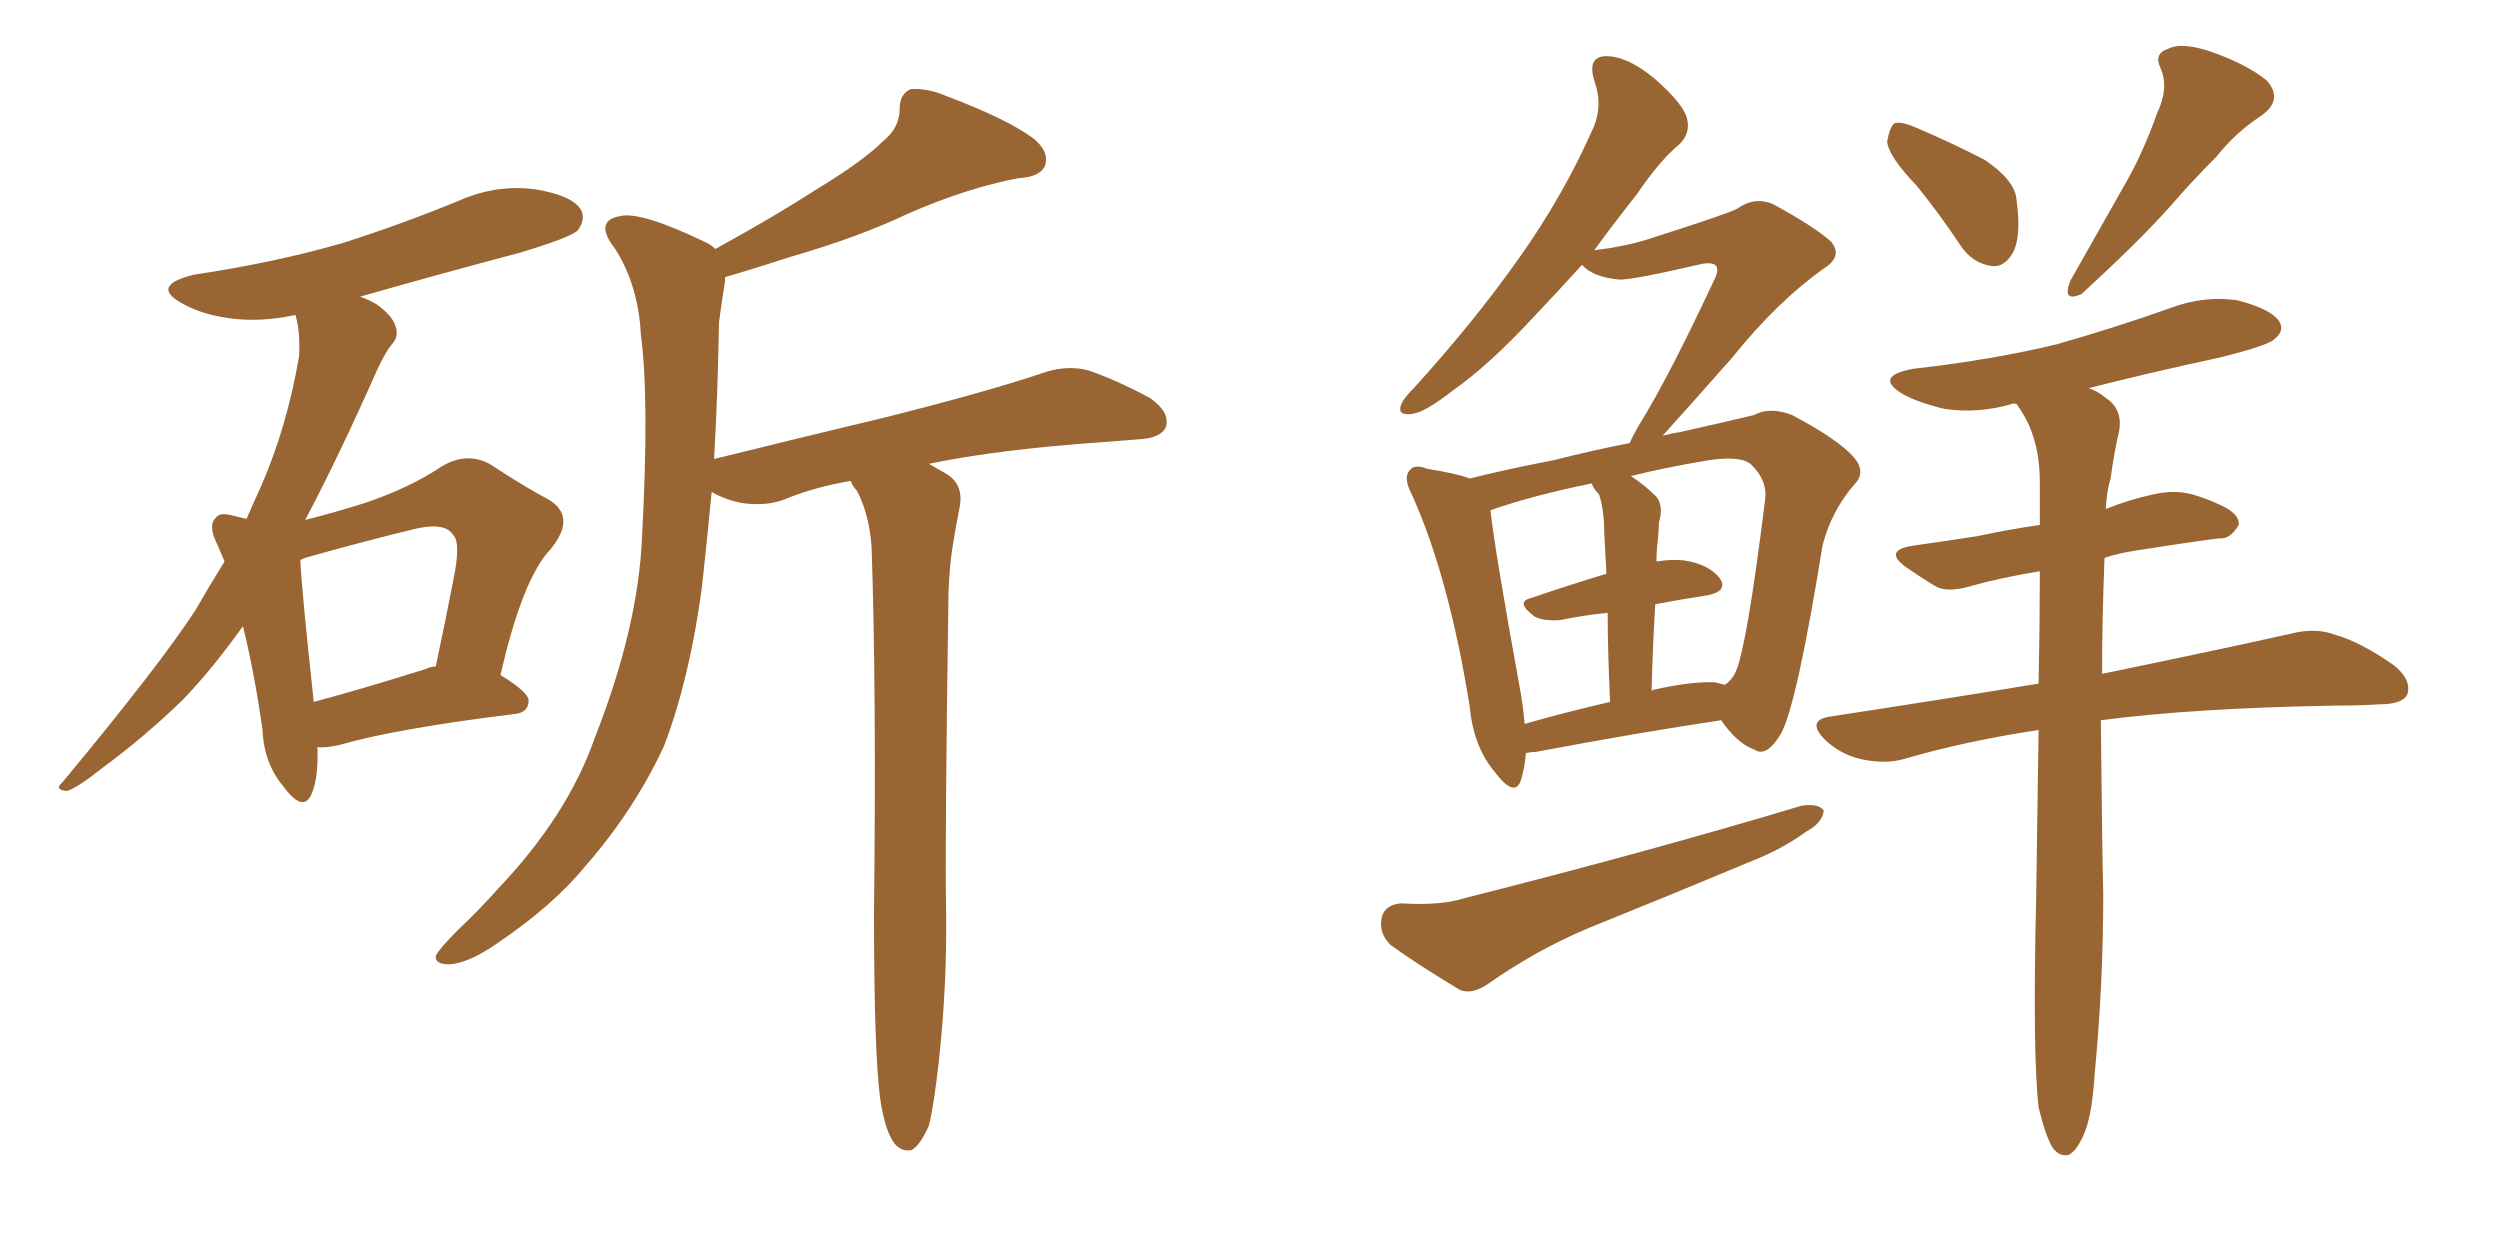 <svg xmlns="http://www.w3.org/2000/svg" xmlns:xlink="http://www.w3.org/1999/xlink" width="300" height="150"><path fill="#996633" padding="10" d="M38.09 89.65L38.09 89.65Q38.23 93.46 37.35 95.36L37.35 95.36Q36.33 97.56 33.98 94.34L33.98 94.34Q31.64 91.55 31.49 87.45L31.49 87.45Q30.47 80.42 29.15 75.15L29.15 75.15Q25.49 80.27 21.97 83.94L21.97 83.94Q17.29 88.48 12.30 92.14L12.30 92.14Q9.38 94.48 8.06 94.92L8.06 94.92Q6.45 94.78 7.47 93.90L7.47 93.90Q19.04 79.98 23.44 73.24L23.44 73.24Q25.20 70.17 26.95 67.38L26.95 67.38Q26.51 66.36 26.07 65.33L26.07 65.33Q24.90 62.99 25.93 62.11L25.93 62.11Q26.37 61.38 28.27 61.96L28.27 61.96Q29.00 62.11 29.59 62.26L29.59 62.26Q30.47 60.21 31.35 58.30L31.35 58.30Q34.42 51.27 35.89 42.77L35.89 42.77Q36.04 39.70 35.45 37.79L35.45 37.79Q31.49 38.67 27.83 38.23L27.83 38.23Q24.32 37.79 21.97 36.47L21.97 36.47Q17.87 34.28 23.29 32.96L23.29 32.96Q33.11 31.49 41.16 29.15L41.16 29.15Q48.49 26.81 55.22 24.02L55.22 24.02Q59.62 22.12 64.16 22.71L64.16 22.71Q68.70 23.44 69.73 25.20L69.73 25.20Q70.31 26.37 69.29 27.69L69.29 27.69Q68.26 28.56 62.40 30.32L62.40 30.32Q52.44 32.96 43.21 35.60L43.21 35.60Q44.09 35.89 45.12 36.47L45.12 36.47Q47.02 37.79 47.46 39.11L47.46 39.11Q47.90 40.43 47.02 41.31L47.02 41.31Q46.29 42.19 45.26 44.38L45.26 44.38Q40.58 54.93 36.62 62.40L36.62 62.40Q40.58 61.38 43.80 60.35L43.80 60.35Q49.07 58.59 53.03 55.96L53.03 55.96Q55.96 54.20 58.74 55.66L58.74 55.66Q62.99 58.45 65.77 59.91L65.77 59.91Q69.29 61.96 66.06 65.92L66.06 65.92Q62.70 69.43 60.06 81.01L60.06 81.01Q63.43 83.06 63.43 84.08L63.43 84.08Q63.43 85.55 61.67 85.69L61.67 85.69Q47.46 87.45 40.87 89.36L40.87 89.36Q39.11 89.79 38.09 89.65ZM51.12 80.27L51.12 80.27Q51.71 79.98 52.29 79.98L52.29 79.98Q53.47 74.41 54.35 69.87L54.35 69.87Q55.37 65.04 54.35 64.16L54.35 64.16Q53.32 62.55 49.37 63.57L49.37 63.57Q43.36 65.04 36.62 66.94L36.62 66.94Q36.18 67.09 36.04 67.24L36.04 67.24Q36.18 70.61 37.65 84.23L37.65 84.23Q43.65 82.62 51.12 80.27ZM105.62 131.84L105.62 131.84L105.62 131.84Q104.88 126.27 104.88 109.57L104.88 109.57Q105.18 82.91 104.59 65.63L104.59 65.63Q104.30 61.67 102.83 58.89L102.83 58.89Q102.25 58.30 102.10 57.71L102.10 57.71Q97.71 58.45 94.19 59.91L94.19 59.91Q91.99 60.79 88.92 60.35L88.92 60.35Q86.87 59.91 85.40 59.03L85.40 59.03Q84.81 65.19 84.23 70.46L84.23 70.46Q82.76 81.45 79.69 89.50L79.69 89.50Q76.17 97.12 70.31 103.86L70.31 103.86Q66.36 108.69 59.62 113.23L59.62 113.23Q56.25 115.58 53.91 115.72L53.91 115.72Q52.15 115.72 52.29 114.70L52.29 114.70Q52.73 113.82 54.93 111.62L54.93 111.62Q57.42 109.28 59.77 106.64L59.77 106.64Q68.12 97.85 71.34 88.62L71.34 88.62Q76.61 75.29 77.05 64.31L77.05 64.31Q77.93 47.75 76.90 40.14L76.90 40.14Q76.61 34.28 73.83 29.88L73.83 29.88Q71.19 26.51 74.41 25.93L74.41 25.93Q76.90 25.34 84.52 29.00L84.52 29.00Q85.25 29.30 85.84 29.88L85.84 29.88Q93.02 25.93 98.00 22.71L98.00 22.71Q103.56 19.34 105.91 16.99L105.91 16.99Q107.96 15.38 107.96 13.04L107.96 13.04Q107.96 11.28 109.28 10.69L109.28 10.69Q111.33 10.55 113.67 11.57L113.67 11.57Q120.70 14.21 123.93 16.55L123.93 16.55Q125.98 18.16 125.39 19.92L125.39 19.92Q124.80 21.24 122.17 21.39L122.17 21.39Q116.02 22.56 108.98 25.63L108.98 25.63Q103.13 28.42 95.07 30.76L95.07 30.76Q90.09 32.37 87.01 33.25L87.01 33.25Q87.01 33.54 87.01 33.69L87.01 33.69Q86.72 35.45 86.28 38.67L86.28 38.67Q86.13 47.46 85.69 55.08L85.69 55.08Q96.97 52.29 106.79 49.95L106.79 49.95Q118.36 47.02 124.95 44.82L124.95 44.82Q127.73 43.80 130.37 44.38L130.37 44.38Q133.59 45.41 137.99 47.75L137.99 47.75Q140.48 49.51 139.89 51.27L139.89 51.27Q139.31 52.59 136.52 52.73L136.52 52.73Q134.62 52.88 132.71 53.03L132.71 53.03Q119.82 53.91 111.47 55.66L111.47 55.66Q112.50 56.25 113.53 56.84L113.53 56.84Q115.72 58.15 115.14 60.94L115.14 60.94Q114.70 63.13 114.26 65.92L114.26 65.92Q113.96 67.82 113.82 71.04L113.82 71.04Q113.38 101.37 113.53 108.98L113.53 108.98Q113.67 118.21 112.65 127.44L112.65 127.44Q112.06 132.71 111.47 135.06L111.47 135.06Q110.45 137.40 109.42 137.99L109.42 137.99Q108.25 138.28 107.37 137.26L107.37 137.26Q106.20 135.79 105.62 131.84ZM183.11 90.38L183.11 90.38Q182.96 92.14 182.52 93.60L182.52 93.60Q181.79 95.80 179.44 92.72L179.44 92.72Q176.81 89.65 176.37 84.81L176.37 84.81Q173.88 69.29 169.48 59.47L169.48 59.47Q168.31 57.28 169.19 56.40L169.19 56.40Q169.78 55.66 171.24 56.25L171.24 56.25Q174.90 56.84 176.37 57.42L176.37 57.42Q181.05 56.25 186.47 55.22L186.47 55.22Q191.02 54.05 195.56 53.17L195.56 53.17Q196.00 52.15 196.88 50.68L196.88 50.68Q200.24 45.26 205.66 33.69L205.66 33.69Q206.40 32.23 205.81 31.79L205.81 31.79Q205.37 31.49 204.35 31.64L204.35 31.64Q195.56 33.69 194.24 33.54L194.24 33.54Q191.16 33.25 189.84 31.79L189.84 31.79Q186.77 35.16 184.13 37.94L184.13 37.94Q178.71 43.80 174.32 46.88L174.32 46.88Q170.95 49.51 169.48 49.66L169.48 49.66Q167.58 49.95 168.16 48.49L168.16 48.49Q168.46 47.75 169.78 46.44L169.78 46.44Q176.95 38.53 182.23 31.05L182.23 31.05Q187.65 23.44 191.31 15.09L191.31 15.09Q192.33 12.45 191.31 9.67L191.31 9.67Q190.43 6.74 192.77 6.74L192.77 6.74Q195.26 6.74 198.49 9.38L198.49 9.38Q202.00 12.45 202.44 14.21L202.44 14.21Q202.88 15.97 201.56 17.29L201.56 17.29Q199.22 19.19 196.44 23.29L196.44 23.29Q193.65 26.81 191.31 30.03L191.31 30.03Q194.97 29.59 197.75 28.71L197.75 28.71Q207.42 25.63 208.45 25.05L208.45 25.05Q210.50 23.58 212.70 24.46L212.70 24.46Q217.82 27.25 219.73 29.00L219.73 29.00Q221.19 30.76 218.85 32.23L218.85 32.23Q213.28 36.18 207.86 42.92L207.86 42.92Q202.29 49.22 199.51 52.29L199.51 52.29Q200.54 52.00 201.56 51.86L201.56 51.86Q206.84 50.68 210.50 49.80L210.50 49.80Q212.40 48.78 215.04 49.80L215.04 49.80Q220.61 52.73 222.51 54.93L222.51 54.93Q223.97 56.69 222.51 58.15L222.51 58.15Q219.73 61.38 218.70 65.48L218.70 65.48L218.70 65.48Q215.63 84.52 213.72 88.04L213.72 88.04Q211.96 90.97 210.50 89.94L210.50 89.94Q208.45 89.21 206.54 86.43L206.54 86.43Q196.73 87.89 184.28 90.23L184.28 90.23Q183.69 90.23 183.11 90.38ZM205.81 81.88L205.81 81.88Q206.40 82.03 206.98 82.18L206.98 82.18Q207.86 81.59 208.30 80.57L208.30 80.57Q209.62 77.64 211.82 59.91L211.82 59.91Q212.11 57.71 210.21 55.81L210.21 55.81Q209.03 54.64 205.08 55.22L205.08 55.22Q199.80 56.10 195.70 57.13L195.70 57.13Q197.31 58.15 198.78 59.62L198.78 59.62Q199.66 60.79 199.07 62.70L199.07 62.70Q199.07 63.57 198.93 64.89L198.93 64.89Q198.78 66.06 198.78 67.38L198.78 67.38Q200.54 67.09 202.00 67.24L202.00 67.24Q205.08 67.68 206.40 69.43L206.40 69.43Q207.42 71.04 204.64 71.48L204.64 71.48Q201.71 71.92 198.63 72.51L198.63 72.51Q198.34 77.20 198.19 82.91L198.19 82.91Q198.34 82.76 198.49 82.76L198.49 82.76Q203.03 81.74 205.81 81.88ZM182.96 86.87L182.96 86.87Q187.50 85.55 193.21 84.23L193.21 84.23Q192.92 77.93 192.92 73.54L192.92 73.54Q189.99 73.83 187.21 74.41L187.21 74.41Q185.16 74.56 184.13 73.97L184.13 73.97Q181.79 72.22 183.69 71.78L183.69 71.78Q187.94 70.31 192.77 68.85L192.77 68.85Q192.48 63.72 192.48 62.70L192.48 62.70Q192.33 60.64 191.89 59.33L191.89 59.33Q191.16 58.59 191.02 58.01L191.02 58.01Q183.84 59.47 178.86 61.23L178.86 61.23Q179.30 65.63 182.52 83.35L182.52 83.35Q182.81 85.11 182.96 86.87ZM168.16 108.40L168.16 108.40Q172.85 108.69 175.63 107.81L175.63 107.81Q198.19 102.10 216.21 96.68L216.21 96.68Q218.26 96.39 218.85 97.27L218.85 97.27Q218.70 98.73 216.80 99.76L216.80 99.76Q214.01 101.81 210.35 103.27L210.35 103.27Q200.54 107.37 190.72 111.33L190.72 111.33Q184.42 113.96 178.56 118.07L178.56 118.07Q176.66 119.38 175.20 118.80L175.20 118.80Q170.07 115.72 166.85 113.38L166.85 113.38Q165.38 111.91 165.82 110.01L165.82 110.01Q166.26 108.54 168.16 108.40ZM229.98 22.27L229.98 22.27Q226.61 18.75 226.46 16.99L226.46 16.99Q226.76 15.23 227.34 14.79L227.34 14.79Q228.22 14.50 230.42 15.53L230.42 15.53Q234.52 17.29 238.18 19.19L238.18 19.19Q241.85 21.68 241.99 24.02L241.99 24.02Q242.58 28.42 241.55 30.32L241.55 30.32Q240.53 32.08 239.06 31.93L239.06 31.93Q236.72 31.64 235.25 29.44L235.25 29.44Q232.62 25.49 229.98 22.27ZM258.84 13.62L258.84 13.62Q260.30 10.55 259.28 8.20L259.28 8.20Q258.40 6.45 260.16 5.86L260.16 5.86Q261.91 4.98 265.58 6.30L265.58 6.30Q269.68 7.76 272.02 9.67L272.02 9.67Q274.07 12.01 271.29 13.92L271.29 13.92Q268.21 15.97 266.02 18.75L266.02 18.75Q263.09 21.68 260.30 24.90L260.30 24.90Q256.49 29.15 249.76 35.30L249.76 35.30Q247.41 36.33 248.44 33.69L248.44 33.69Q251.66 27.98 254.74 22.56L254.74 22.56Q257.08 18.60 258.84 13.62ZM244.63 132.86L244.63 132.86L244.63 132.86Q243.90 126.56 244.34 107.67L244.34 107.67Q244.48 96.83 244.63 87.60L244.63 87.60Q235.84 88.92 228.37 91.11L228.37 91.11Q226.17 91.70 223.39 91.11L223.39 91.11Q220.75 90.53 218.85 88.62L218.85 88.62Q216.80 86.43 219.58 85.99L219.58 85.99Q233.06 83.94 244.63 82.03L244.63 82.03Q244.78 74.71 244.78 68.55L244.78 68.55Q240.23 69.29 236.57 70.31L236.57 70.31Q233.64 71.19 232.18 70.31L232.18 70.31Q230.27 69.14 228.81 68.12L228.81 68.12Q225.88 66.06 229.54 65.48L229.54 65.48Q233.79 64.89 237.45 64.31L237.45 64.31Q240.82 63.57 244.78 62.99L244.78 62.99Q244.78 60.21 244.78 57.86L244.78 57.86Q244.78 53.32 243.02 50.10L243.02 50.10Q242.43 49.07 241.99 48.49L241.99 48.49Q241.55 48.34 241.41 48.49L241.41 48.49Q237.30 49.66 233.35 49.07L233.35 49.07Q230.27 48.34 228.37 47.31L228.37 47.31Q224.71 45.12 229.69 44.24L229.69 44.24Q238.92 43.21 246.83 41.31L246.83 41.31Q254.00 39.26 260.60 36.91L260.60 36.91Q264.55 35.45 268.51 36.04L268.51 36.04Q272.46 37.06 273.49 38.53L273.49 38.53Q274.22 39.70 272.90 40.72L272.90 40.72Q272.17 41.46 266.31 42.92L266.31 42.92Q258.11 44.68 250.63 46.58L250.63 46.58Q251.66 46.88 252.69 47.75L252.69 47.75Q254.74 49.07 254.30 51.71L254.30 51.71Q253.71 54.20 253.27 57.42L253.27 57.42Q252.83 58.74 252.69 61.08L252.69 61.08Q255.62 59.91 258.40 59.33L258.40 59.33Q260.89 58.74 263.09 59.33L263.09 59.33Q264.99 59.91 265.87 60.35L265.87 60.35Q268.80 61.52 268.65 62.99L268.65 62.99Q267.63 64.75 266.31 64.60L266.31 64.60Q261.77 65.19 256.35 66.06L256.35 66.06Q254.30 66.36 252.54 66.94L252.54 66.94Q252.25 74.56 252.25 80.86L252.25 80.86Q266.46 77.93 274.95 76.03L274.95 76.03Q277.88 75.29 280.22 76.17L280.22 76.17Q283.30 77.05 287.26 79.83L287.26 79.83Q289.45 81.59 288.87 83.35L288.87 83.35Q288.28 84.52 285.50 84.52L285.50 84.52Q283.15 84.67 280.37 84.67L280.37 84.67Q263.23 84.96 252.10 86.43L252.10 86.43Q252.25 101.66 252.39 107.37L252.39 107.37Q252.39 118.07 251.37 128.76L251.37 128.76Q251.07 133.59 250.20 135.79L250.20 135.79Q249.32 137.99 248.29 138.57L248.29 138.57Q247.27 138.87 246.39 137.84L246.39 137.84Q245.51 136.52 244.63 132.86Z"/></svg>